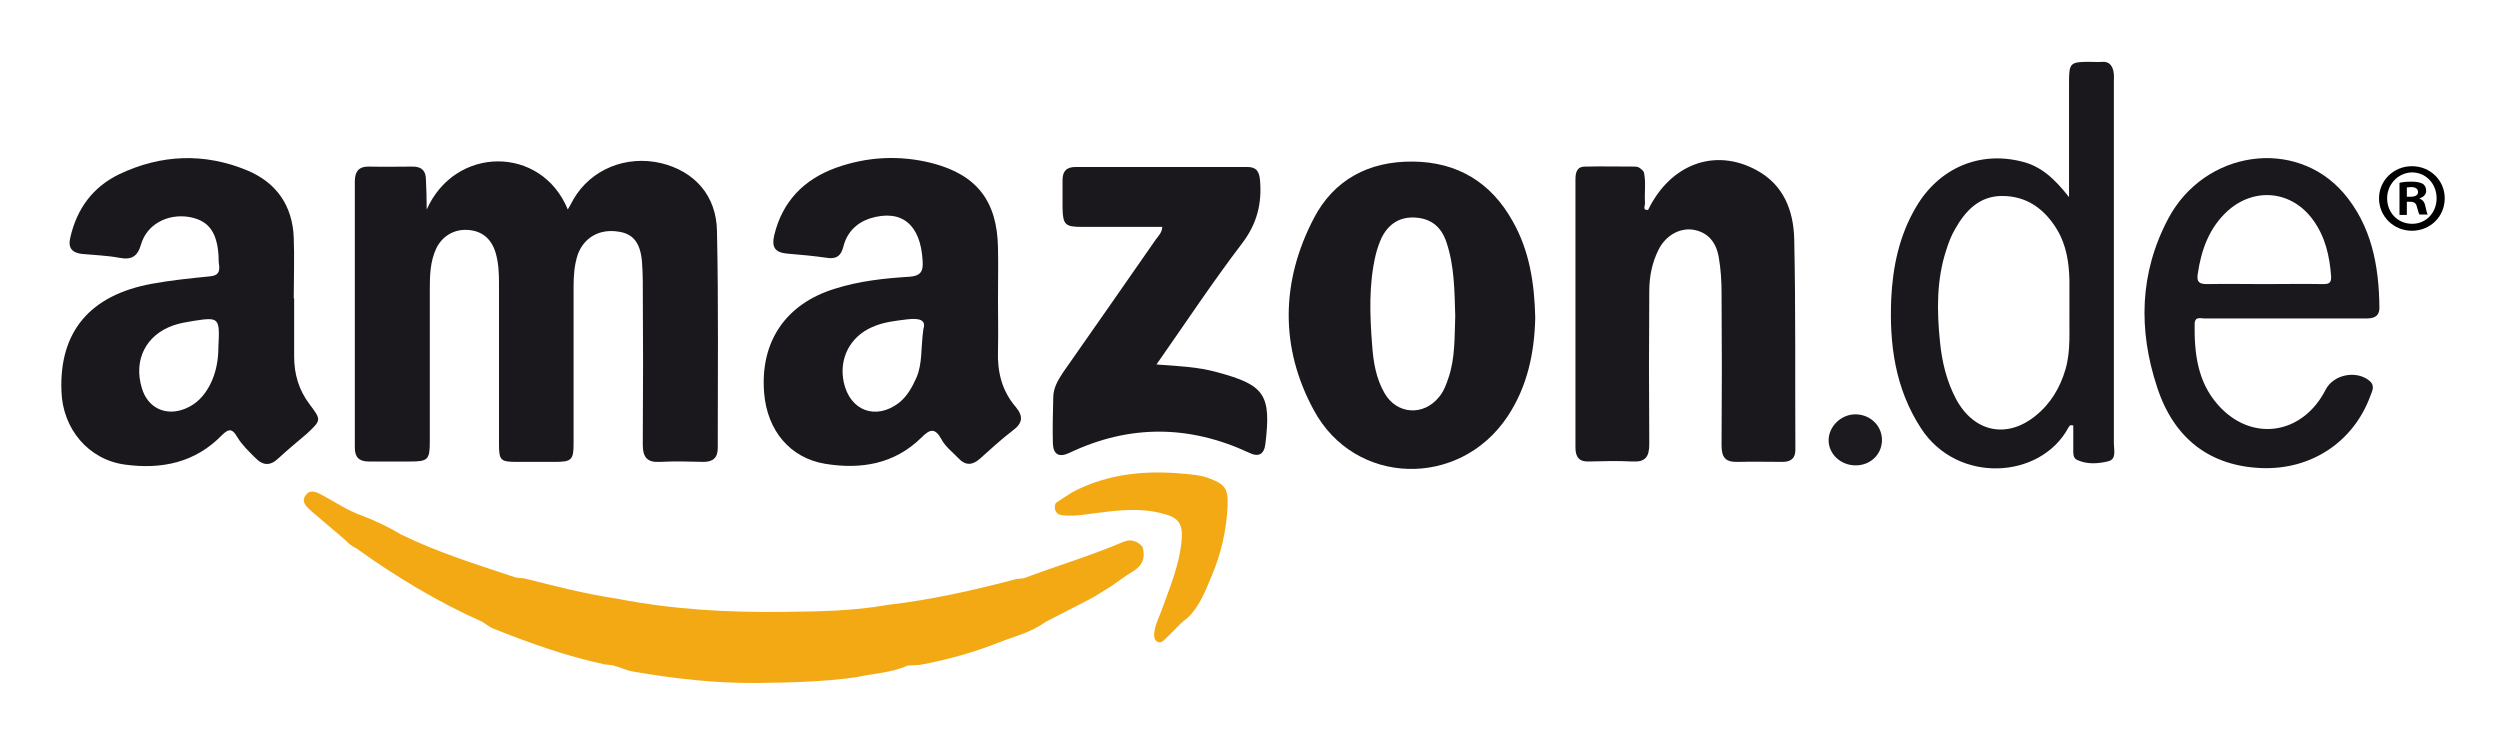 <?xml version="1.0" encoding="utf-8"?>
<!-- Generator: Adobe Illustrator 19.1.0, SVG Export Plug-In . SVG Version: 6.00 Build 0)  -->
<svg version="1.1" id="Ebene_1" xmlns="http://www.w3.org/2000/svg" xmlns:xlink="http://www.w3.org/1999/xlink" x="0px" y="0px"
	 viewBox="0 0 646.8 193.5" style="enable-background:new 0 0 646.8 193.5;" xml:space="preserve">
<style type="text/css">
	.st0{fill:#F3A913;}
	.st1{fill:#F3A914;}
	.st2{fill:#1A181D;}
	.st3{fill:#1C1A1E;}
</style>
<g>
	<path class="st0" d="M238.1,172c-1.1,0.1-2.2,0.1-3.3,0.2c-4.2,1.9-8.8,2-13.2,3c-8.5,1.2-17.1,1.4-25.7,1.5
		c-10.7,0.1-21.3-1.1-31.8-2.9c-2-0.3-3.7-1.2-5.7-1.7c-0.6-0.1-1.3-0.1-1.9-0.2c-9.9-2.1-19.4-5.5-28.7-9.2c-1.1-0.4-2-1.2-3-1.8
		c-11.6-5.2-22.4-11.7-32.7-19.1c-1.2-0.5-2-1.3-2.9-2.2c-2.9-2.5-5.8-4.9-8.7-7.4c-1.2-1.1-2.7-2.4-1.4-4.1c1.2-1.6,2.8-0.8,4.3,0
		c3.5,1.9,6.7,4.1,10.5,5.4c3.4,1.3,6.7,2.9,9.9,4.8c9.4,4.6,19.4,7.7,29.3,11c0.9,0.3,1.8,0.2,2.8,0.4c7.9,2,15.7,4,23.8,5.2
		c14.3,2.8,28.7,3.6,43.2,3.4c8.9-0.1,17.8-0.2,26.7-1.8c11.3-1.3,22.4-3.8,33.4-6.7c0.6-0.1,1.2-0.1,1.9-0.2
		c8.5-3.2,17.3-5.8,25.7-9.4c1.8-0.8,3.7-0.3,5,1.3c0.8,2.8,0,4.9-2.6,6.4c-2,1.2-3.8,2.6-5.7,3.9c-1.9,1.1-3.7,2.4-5.7,3.4
		c-3.7,1.9-7.4,3.8-11.1,5.7c-3.6,2.7-8,3.7-12,5.3C251.9,168.8,245.1,170.7,238.1,172z"/>
	<path class="st1" d="M273.2,130.1c1.4-0.9,2.8-1.9,4.3-2.8c9.2-4.8,19-5.7,29.1-4.7c2,0.2,3.9,0.3,5.8,1c4.5,1.6,5.4,2.7,5.2,7.4
		c-0.3,6.3-1.7,12.4-4.2,18.2c-1.6,3.8-3.1,7.8-6.2,10.7c-2.2,1.6-3.8,3.7-5.8,5.5c-0.5,0.5-1.1,1-1.8,0.7c-0.9-0.4-1-1.2-1-2
		c0.1-2,1-3.8,1.7-5.6c2.2-6.1,4.8-12.1,5.4-18.6c0.4-4.3-0.7-6-4.8-7c-6.2-1.7-12.4-0.8-18.6,0c-2.1,0.3-4.1,0.6-6.2,0.5
		c-1.4-0.1-2.9,0-3.2-1.9C272.9,130.7,273,130.4,273.2,130.1z"/>
	<path class="st2" d="M110.4,54.2c7.4-16.6,29.7-16.6,36.5,0c0.6-1,1-1.8,1.5-2.7c4.5-7.7,13.6-11.4,22.6-9.3
		c8.7,2.1,14.4,8.4,14.5,17.7c0.4,18.7,0.2,37.3,0.2,56c0,2.5-1.2,3.6-3.7,3.6c-3.7-0.1-7.5-0.2-11.2,0c-3.3,0.2-4.5-1.1-4.5-4.5
		c0.1-14.1,0.1-28.2,0-42.3c0-1.6-0.1-3.3-0.2-4.9c-0.4-5-2.3-7.4-6.3-7.9c-4.8-0.7-8.7,1.6-10.3,5.9c-0.9,2.7-1.1,5.5-1.1,8.3
		c0,13.5,0,27.1,0,40.6c0,4.3-0.5,4.8-4.9,4.8c-3.3,0-6.5,0-9.8,0c-4.2,0-4.6-0.4-4.6-4.6c0-13.9,0-27.8,0-41.6c0-2.7-0.1-5.3-0.9-8
		c-1.1-3.5-3.4-5.5-7-5.8c-3.6-0.3-6.7,1.5-8.3,4.7c-1.6,3.4-1.7,7-1.7,10.6c0,13.2,0,26.4,0,39.5c0,4.6-0.5,5.1-5,5.1
		c-3.6,0-7.2,0-10.8,0c-2.5,0-3.6-1.1-3.6-3.6c0-23,0-46,0-68.9c0-2.6,1.1-3.9,3.8-3.8c3.7,0.1,7.5,0,11.2,0c2.3,0,3.4,1.1,3.4,3.4
		C110.3,48.9,110.4,51.1,110.4,54.2z"/>
	<path class="st2" d="M426.4,54.3c5.8-11.9,17.3-16.1,28-10.3c7.1,3.8,9.6,10.5,9.8,17.8c0.4,18.2,0.2,36.4,0.3,54.6
		c0,2.2-1.2,3.1-3.3,3.1c-3.8,0-7.7-0.1-11.5,0c-3.2,0.1-4.3-1-4.3-4.3c0.1-13.2,0.1-26.4,0-39.5c0-3-0.2-6.1-0.7-9
		c-0.7-4.4-3.2-6.8-6.9-7.3c-3.4-0.4-6.9,1.6-8.7,5.2c-1.7,3.4-2.4,7-2.4,10.8c-0.1,13.2-0.1,26.4,0,39.5c0,3.3-1,4.7-4.4,4.5
		c-3.7-0.2-7.5-0.1-11.2,0c-2.5,0.1-3.5-1.1-3.5-3.6c0-23.1,0-46.2,0-69.3c0-1.8,0.3-3.4,2.5-3.4c4.3-0.1,8.6,0,12.9,0
		c1,0,1.7,0.6,2.3,1.4c0.6,2.7,0.1,5.4,0.3,8.1C425.6,53.3,424.9,54.5,426.4,54.3z"/>
	<path class="st2" d="M300.7,58.7c-7,0-14,0-20.9,0c-4.2,0-4.8-0.6-4.9-4.8c0-2.4,0-4.9,0-7.3c0-2.3,1-3.4,3.4-3.4
		c14.8,0,29.6,0,44.4,0c2.4,0,3.1,1.2,3.3,3.5c0.5,6-0.8,11.2-4.6,16.2c-7.7,10.1-14.7,20.7-22.2,31.4c5.5,0.4,10.7,0.6,15.7,2
		c12.3,3.3,14,5.8,12.5,18.4c-0.3,2.8-1.7,3.7-4.3,2.4c-15.5-7.2-31-7.3-46.5,0.1c-2.6,1.2-4.1,0.4-4.2-2.5c-0.1-4,0-7.9,0.1-11.9
		c0-2.4,1.2-4.4,2.5-6.4c8-11.4,16-22.9,24-34.4C299.7,61,300.6,60.3,300.7,58.7z"/>
	<path class="st3" d="M479.9,120.4c-3.8-0.1-6.8-3-6.8-6.5c0-3.6,3.3-6.8,7.1-6.7c3.9,0.1,6.9,3.2,6.7,7
		C486.7,117.8,483.7,120.5,479.9,120.4z"/>
	<path class="st2" d="M80.1,104.6c-2.8-3.7-4-7.8-4-12.4c0-5,0-10,0-15c0,0-0.1,0-0.1,0c0-5.2,0.2-10.5,0-15.7
		c-0.3-8.2-4.4-14.2-12-17.4c-11.1-4.6-22.3-4.2-33.2,1c-6.8,3.3-10.9,8.9-12.6,16.3c-0.7,2.8,0.5,4,3,4.3c3.2,0.3,6.5,0.4,9.7,1
		c3.1,0.6,4.7-0.3,5.6-3.5c1.5-5.1,6.7-7.9,12.2-7.1c5,0.8,7.3,3.6,7.8,9.5c0.1,1,0,2.1,0.2,3.1c0.2,1.9-0.5,2.6-2.4,2.8
		c-5,0.5-10,1-14.9,1.9c-16.1,2.9-24.1,12.4-23.5,27.8c0.3,9.8,7,17.7,16.4,19c9.5,1.3,18.2-0.5,25.1-7.6c1.9-1.9,2.8-1.6,4,0.5
		c1.2,2,2.9,3.6,4.6,5.3c2,2.1,3.9,2.2,6,0.2c2.4-2.2,4.9-4.3,7.4-6.4C83.1,108.7,83.2,108.7,80.1,104.6z M56.5,89.8
		c0,2.7-0.4,6.5-2.3,10c-1.4,2.6-3.3,4.7-6.2,5.9c-5,2.1-9.8-0.1-11.3-5.3c-2.2-7.2,1-13.7,8.1-16.2c1.7-0.6,3.6-0.9,5.4-1.2
		C56.7,82,56.9,82.2,56.5,89.8z"/>
	<path class="st2" d="M262.8,105.3c-3.6-4.2-4.8-9.1-4.6-14.6c0.1-4.4,0-8.9,0-13.3c0-4.4,0.1-8.9,0-13.3
		c-0.2-12.1-5.5-18.9-17.1-21.9c-8.3-2.1-16.7-1.7-24.8,1.2c-8.3,3-13.9,8.7-16,17.5c-0.7,3,0.2,4.4,3.2,4.7c3.5,0.3,7,0.6,10.4,1.1
		c2.5,0.4,3.7-0.5,4.3-2.9c0.9-3.6,3.3-6.1,6.9-7.3c8.2-2.5,13.1,1.6,13.6,11c0.2,2.7-0.5,3.9-3.4,4.1c-6.5,0.4-13,1.1-19.3,3.1
		c-12.7,3.9-19.4,13.7-18.3,27c0.8,9.7,6.7,16.8,15.8,18.3c9.2,1.5,17.9,0.1,24.9-6.8c2.2-2.2,3.5-2.6,5.2,0.5
		c1,1.9,2.9,3.3,4.4,4.9c1.8,1.9,3.6,1.8,5.5,0.1c2.8-2.5,5.5-5,8.5-7.3C264.6,109.5,264.8,107.7,262.8,105.3z M238.9,85.1
		c-0.7,5-0.2,8.9-1.8,12.6c-1.1,2.5-2.4,4.8-4.5,6.5c-6,4.6-12.7,2.1-14.3-5.3c-1.3-6.1,1.6-11.8,7.4-14.3c2.9-1.3,6-1.6,9.2-2
		C237.7,82.3,239.7,82.7,238.9,85.1z"/>
	<path class="st2" d="M391.4,57.3c-5.6-10.1-14.3-15.4-25.9-15.5c-11.4-0.1-20.4,4.7-25.6,14.7c-8.5,16.3-8.8,33.4,0,49.6
		c10.6,19.7,37.7,20.3,50.1,1.7c5.2-7.8,7-16.6,7.2-25.6C397,73.3,395.7,64.9,391.4,57.3z M374.8,97.6c-0.6,1.8-1.2,3.5-2.4,5
		c-4,5.1-11,4.7-14.2-0.9c-2.2-3.8-2.9-8.1-3.2-12.4c-0.6-7.8-0.9-15.6,0.9-23.3c0.4-1.6,0.9-3.1,1.6-4.6c1.8-3.5,4.7-5.4,8.8-5.1
		c4.1,0.3,6.6,2.5,7.9,6.3c2.1,6.2,2.1,12.6,2.3,19.2C376.3,87.1,376.5,92.5,374.8,97.6z"/>
	<path class="st2" d="M546.9,114.7c0-31.1,0-62.3,0-93.4c0-0.9,0.1-1.9-0.1-2.8c-0.3-1.5-1.1-2.6-2.8-2.5c-1.2,0.1-2.3,0-3.5,0
		c-4.8,0-5.2,0.3-5.2,5.1c0,9.7,0,19.3,0,29.9c-3.7-4.7-7.2-8-12.2-9.2c-11-2.8-21.5,1.7-27.4,11.8c-4.3,7.3-6,15.3-6.4,23.7
		c-0.5,11.8,1,23.2,7.7,33.5c9.4,14.5,30.9,13.2,38.1-0.1c0.2-0.4,0.4-0.9,1.3-0.6c0,2,0,4,0,6.1c0,1.1-0.1,2.3,1,2.8
		c2.6,1.2,5.5,1,8.2,0.3C547.6,118.7,546.9,116.4,546.9,114.7z M534.4,95.5c-1.4,4.8-3.9,9-7.8,12.1c-7.4,6-15.9,4.2-20.5-4.3
		c-2.5-4.7-3.7-9.8-4.2-15c-0.8-7.9-0.9-15.8,1.6-23.5c0.6-1.9,1.3-3.8,2.3-5.5c2.7-4.8,6.3-8.6,12.2-8.6c6.4,0,11,3.4,14.2,8.7
		c2.4,4,3.1,8.5,3.2,13.1c0,2.7,0,5.4,0,8.6C535.3,85.6,535.8,90.6,534.4,95.5z"/>
	<path class="st2" d="M570.4,82.4c7,0,14,0,21,0c6.9,0,13.8,0,20.6,0c1.9,0,3.6-0.3,3.6-2.8c-0.1-10.8-2-21.2-9.3-29.7
		c-12.5-14.4-35.9-11-45.3,6.6c-7.5,14.1-7.8,28.9-2.9,43.7c4.4,13.5,13.9,20.4,27,20.9c12.8,0.5,23.7-6.7,28.1-18.5
		c0.5-1.4,1.4-2.8-0.2-4.1c-3.4-2.8-9.3-1.6-11.3,2.3c-6,11.8-19.3,13.7-27.9,3.9c-5.3-6-6.1-13.4-6-21
		C567.9,81.8,569.4,82.4,570.4,82.4z M568.6,70.9c0.9-6.3,3-12,7.7-16.3c7-6.3,16.7-5.3,22.2,2.4c3.1,4.3,4.2,9.2,4.6,14.4
		c0.1,1.8-0.5,2.1-2.1,2.1c-5-0.1-10,0-15,0c-5,0-10-0.1-15,0C568.9,73.5,568.3,72.9,568.6,70.9z"/>
	<path d="M632.5,51.3c0,4.7-3.7,8.4-8.5,8.4c-4.7,0-8.5-3.7-8.5-8.4c0-4.6,3.8-8.3,8.5-8.3C628.8,43,632.5,46.7,632.5,51.3z
		 M617.6,51.3c0,3.7,2.7,6.6,6.5,6.6c3.6,0,6.3-2.9,6.3-6.6c0-3.7-2.7-6.7-6.4-6.7C620.4,44.7,617.6,47.7,617.6,51.3z M622.7,55.6
		h-1.9v-8.3c0.8-0.2,1.8-0.3,3.2-0.3c1.6,0,2.3,0.3,2.9,0.6c0.5,0.4,0.8,1,0.8,1.8c0,0.9-0.7,1.6-1.7,1.9v0.1c0.8,0.3,1.3,0.9,1.5,2
		c0.3,1.3,0.4,1.8,0.6,2.1H626c-0.3-0.3-0.4-1.1-0.7-2c-0.2-0.9-0.7-1.3-1.7-1.3h-0.9V55.6z M622.8,50.9h0.9c1.1,0,1.9-0.4,1.9-1.2
		c0-0.8-0.6-1.3-1.8-1.3c-0.5,0-0.9,0.1-1.1,0.1V50.9z"/>
</g>
</svg>

